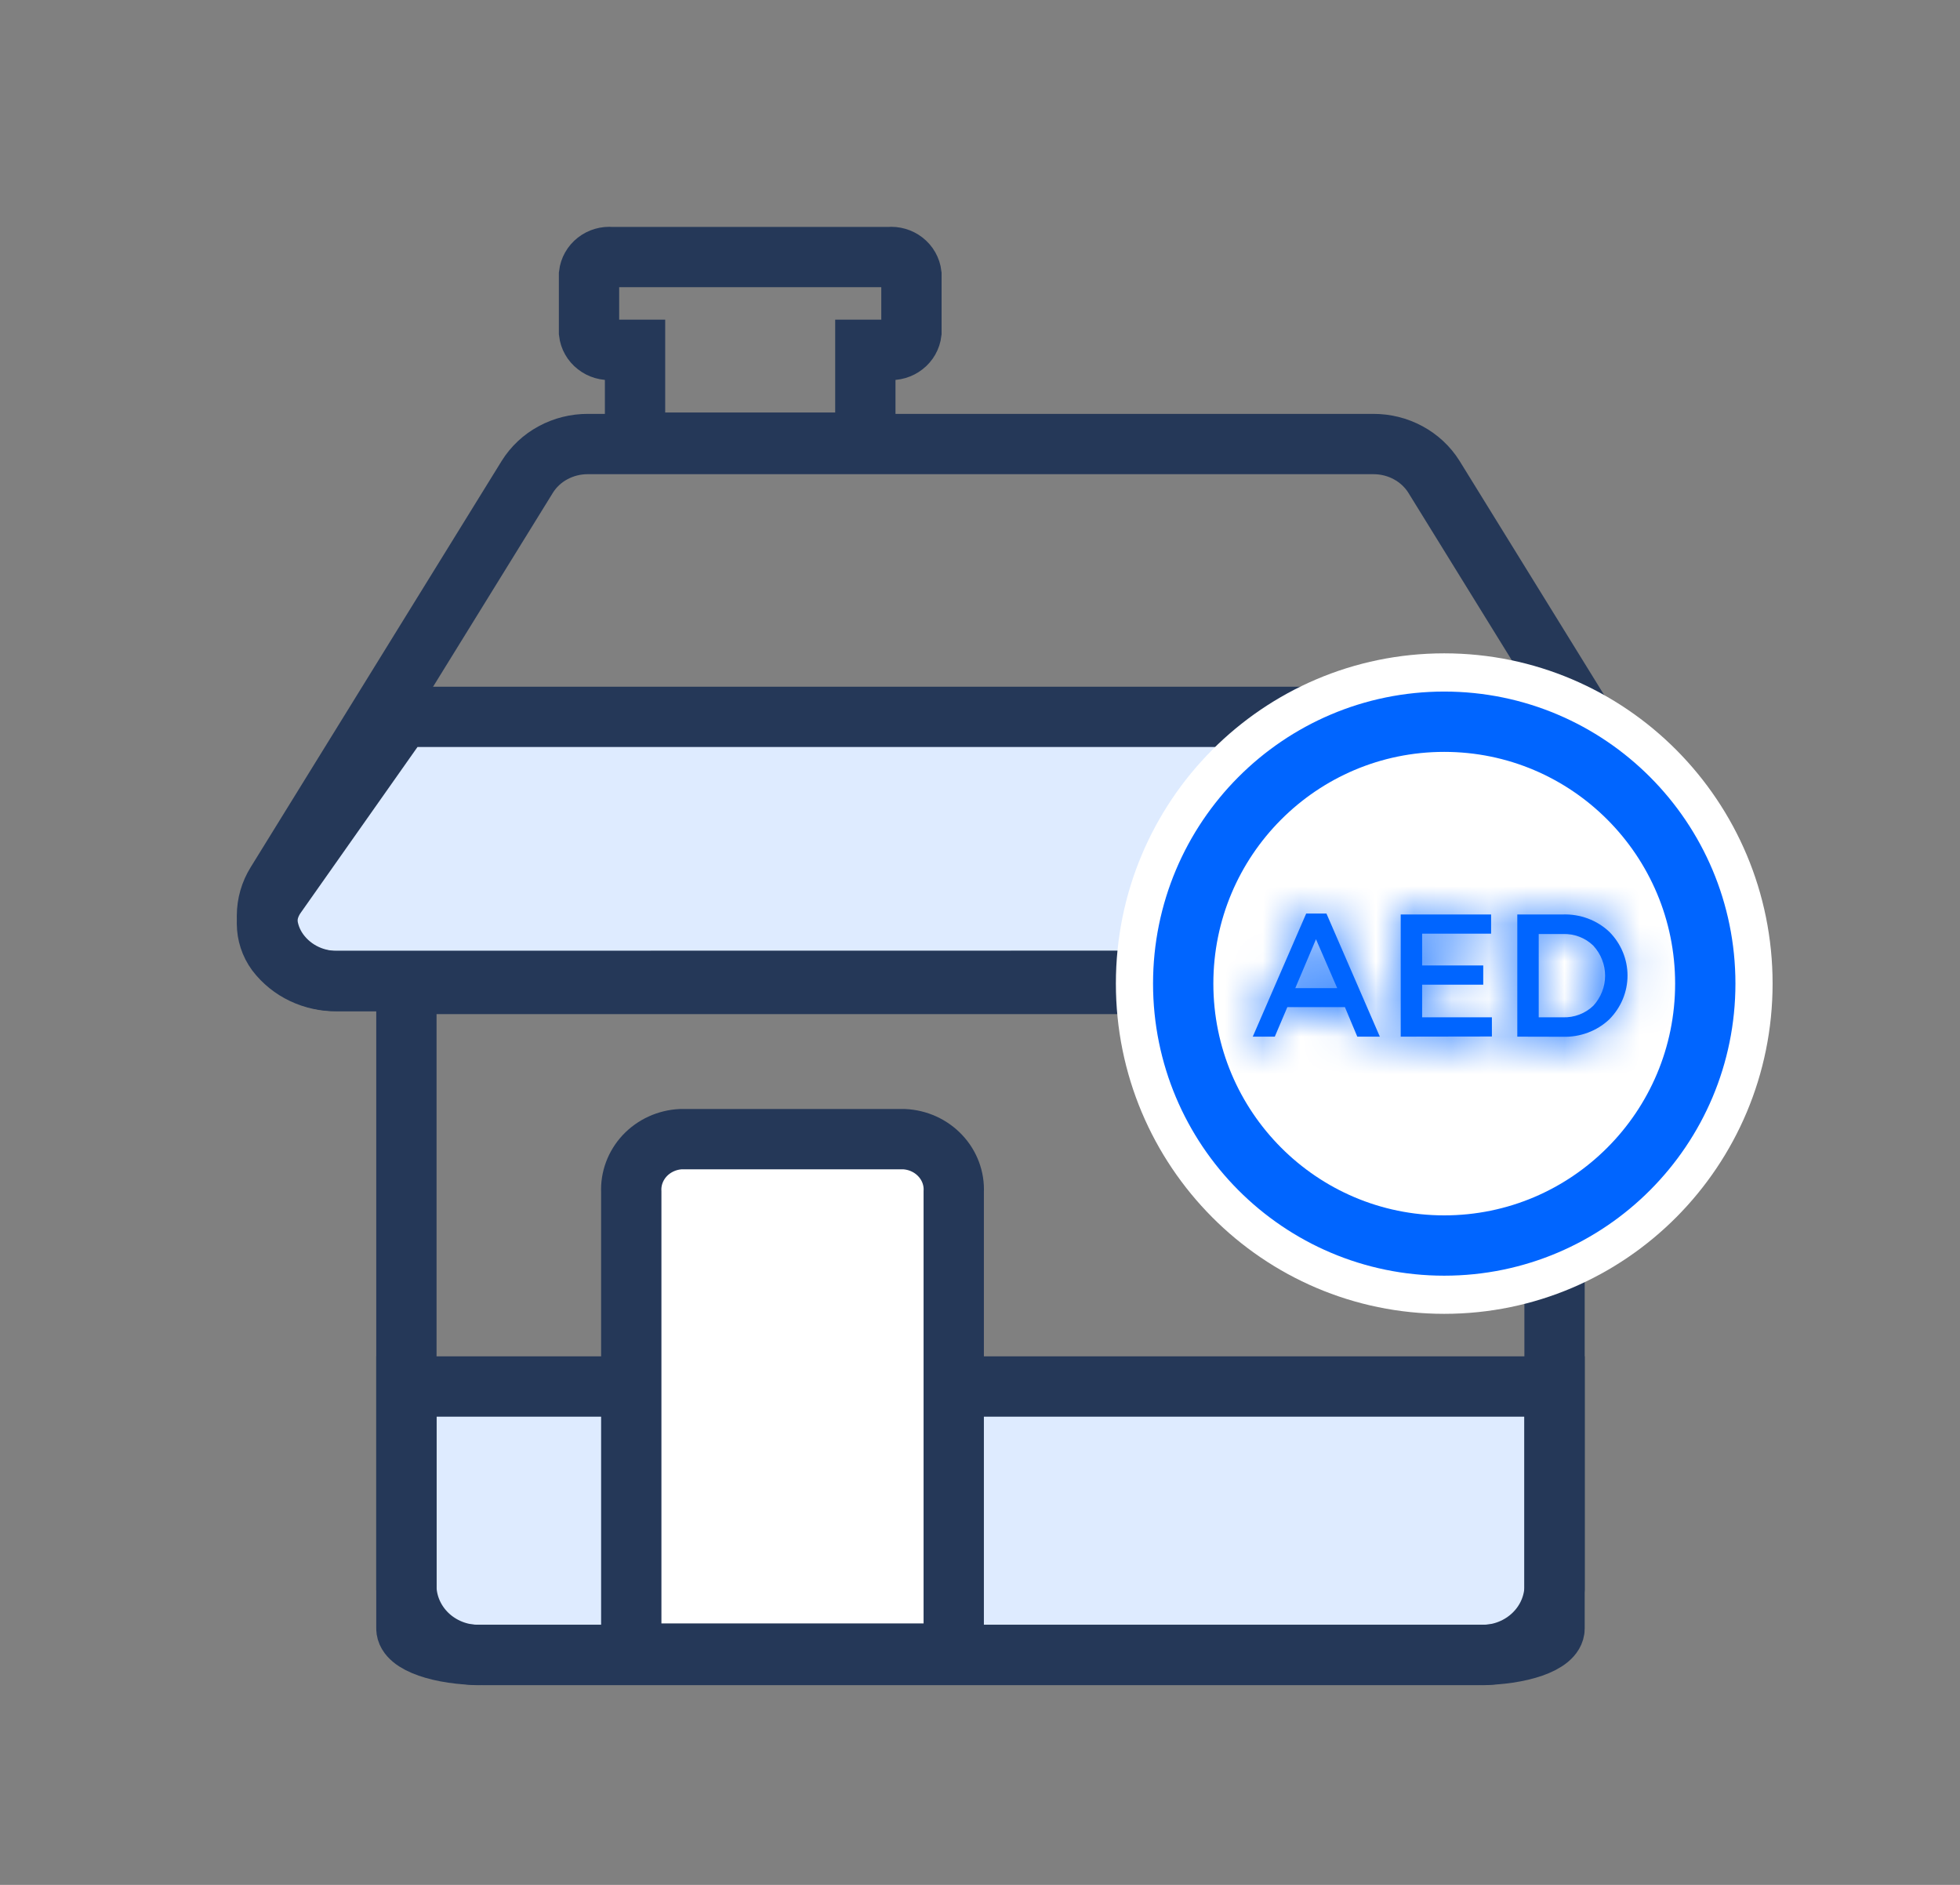 <svg width="52" height="50" viewBox="0 0 52 50" fill="none" xmlns="http://www.w3.org/2000/svg">
<rect x="0" y="0" width="52" height="50" fill="#808080" stroke="none"/>
<path d="M23.591 6.819C23.733 6.806 23.874 6.847 23.984 6.933C24.095 7.02 24.165 7.144 24.181 7.28V8.819C24.165 8.955 24.095 9.079 23.984 9.165C23.874 9.252 23.733 9.293 23.591 9.28H22.958V11.742H16.848V9.28H16.217C16.075 9.293 15.934 9.252 15.824 9.165C15.713 9.079 15.643 8.955 15.627 8.819V7.28C15.643 7.144 15.713 7.02 15.824 6.933C15.934 6.847 16.075 6.806 16.217 6.819H23.591Z" stroke="#253858" stroke-width="1.6"/>
<path d="M10.782 36.78V43.199C10.782 43.586 11.682 43.9 12.789 43.9H39.236C40.347 43.9 41.243 43.586 41.243 43.199V36.78H10.782Z" fill="#DEEBFF" stroke="#253858" stroke-width="1.6"/>
<path d="M10.782 26.101V42.148C10.809 42.636 11.034 43.094 11.41 43.423C11.786 43.751 12.282 43.923 12.789 43.901H39.236C39.743 43.923 40.238 43.751 40.614 43.422C40.99 43.094 41.216 42.636 41.243 42.148V26.101H10.782Z" stroke="#253858" stroke-width="1.6"/>
<path d="M23.983 30.218H18.065C17.697 30.236 17.353 30.394 17.106 30.656C16.86 30.919 16.731 31.264 16.748 31.618V43.864H25.303V31.618C25.321 31.264 25.192 30.917 24.944 30.655C24.697 30.392 24.351 30.235 23.983 30.218Z" fill="white" stroke="#253858" stroke-width="1.6"/>
<path d="M7.332 25.263C7.17 25.04 7.083 24.775 7.083 24.503C7.083 24.23 7.17 23.965 7.332 23.742L10.661 19.016H41.369L44.696 23.742C44.858 23.965 44.945 24.23 44.945 24.503C44.945 24.775 44.858 25.04 44.696 25.263C44.512 25.505 44.27 25.701 43.99 25.833C43.71 25.965 43.402 26.031 43.09 26.024H8.939C8.627 26.031 8.319 25.965 8.039 25.833C7.759 25.701 7.517 25.505 7.332 25.263Z" fill="#DEEBFF" stroke="#253858" stroke-width="1.6"/>
<path d="M8.939 26.024C8.616 26.025 8.298 25.946 8.017 25.794C7.735 25.642 7.499 25.422 7.332 25.157C7.169 24.895 7.083 24.595 7.083 24.29C7.083 23.985 7.169 23.686 7.332 23.424L13.988 12.651C14.154 12.384 14.389 12.163 14.671 12.011C14.953 11.858 15.271 11.778 15.594 11.779H36.435C36.758 11.778 37.076 11.857 37.357 12.009C37.639 12.161 37.875 12.38 38.042 12.646L44.697 23.419C44.86 23.681 44.946 23.98 44.946 24.286C44.946 24.591 44.86 24.89 44.697 25.152C44.53 25.418 44.295 25.637 44.013 25.79C43.732 25.942 43.414 26.021 43.091 26.019L8.939 26.024Z" stroke="#253858" stroke-width="1.6"/>
<path d="M38.316 34.852C43.128 34.852 47.028 30.929 47.028 26.091C47.028 21.253 43.128 17.331 38.316 17.331C33.505 17.331 29.605 21.253 29.605 26.091C29.605 30.929 33.505 34.852 38.316 34.852Z" fill="white"/>
<path d="M38.316 33.04C42.141 33.04 45.242 29.929 45.242 26.092C45.242 22.255 42.141 19.145 38.316 19.145C34.491 19.145 31.391 22.255 31.391 26.092C31.391 29.929 34.491 33.04 38.316 33.04Z" stroke="#0065FF" stroke-width="1.6"/>
<mask id="path-9-inside-1_5147_29568" fill="white">
<path d="M33.237 27.499L34.654 24.233H35.191L36.608 27.499H36.01L35.681 26.716H34.154L33.821 27.499H33.237ZM34.365 26.212H35.477L34.914 24.915L34.365 26.212ZM37.162 27.499V24.258H39.56V24.767H37.73V25.611H39.351V26.12H37.73V26.986H39.581V27.495L37.162 27.499ZM40.255 27.499V24.258H41.461C41.688 24.25 41.916 24.287 42.129 24.366C42.341 24.445 42.535 24.566 42.698 24.72C43.007 25.032 43.179 25.447 43.179 25.879C43.179 26.31 43.007 26.725 42.698 27.038C42.535 27.192 42.342 27.313 42.13 27.392C41.918 27.472 41.691 27.509 41.463 27.502L40.255 27.499ZM40.823 26.986H41.461C41.611 26.992 41.761 26.967 41.9 26.914C42.04 26.861 42.167 26.781 42.273 26.678C42.474 26.458 42.584 26.175 42.584 25.882C42.584 25.589 42.474 25.307 42.273 25.087C42.167 24.983 42.041 24.902 41.901 24.849C41.761 24.795 41.611 24.771 41.461 24.777H40.823V26.986Z"/>
</mask>
<path d="M33.237 27.499L34.654 24.233H35.191L36.608 27.499H36.01L35.681 26.716H34.154L33.821 27.499H33.237ZM34.365 26.212H35.477L34.914 24.915L34.365 26.212ZM37.162 27.499V24.258H39.56V24.767H37.73V25.611H39.351V26.12H37.73V26.986H39.581V27.495L37.162 27.499ZM40.255 27.499V24.258H41.461C41.688 24.25 41.916 24.287 42.129 24.366C42.341 24.445 42.535 24.566 42.698 24.72C43.007 25.032 43.179 25.447 43.179 25.879C43.179 26.31 43.007 26.725 42.698 27.038C42.535 27.192 42.342 27.313 42.13 27.392C41.918 27.472 41.691 27.509 41.463 27.502L40.255 27.499ZM40.823 26.986H41.461C41.611 26.992 41.761 26.967 41.9 26.914C42.04 26.861 42.167 26.781 42.273 26.678C42.474 26.458 42.584 26.175 42.584 25.882C42.584 25.589 42.474 25.307 42.273 25.087C42.167 24.983 42.041 24.902 41.901 24.849C41.761 24.795 41.611 24.771 41.461 24.777H40.823V26.986Z" fill="#0065FF"/>
<path d="M33.237 27.499L31.402 26.703L30.19 29.499H33.237V27.499ZM34.654 24.233V22.233H33.342L32.819 23.437L34.654 24.233ZM35.191 24.233L37.026 23.438L36.504 22.233H35.191V24.233ZM36.608 27.499V29.499H39.656L38.443 26.703L36.608 27.499ZM36.01 27.499L34.165 28.273L34.679 29.499H36.01V27.499ZM35.681 26.716L37.526 25.943L37.011 24.716H35.681V26.716ZM34.154 26.716V24.716H32.831L32.313 25.934L34.154 26.716ZM33.821 27.499V29.499H35.143L35.661 28.282L33.821 27.499ZM34.365 26.212L32.523 25.432L31.346 28.212H34.365V26.212ZM35.477 26.212V28.212H38.526L37.311 25.415L35.477 26.212ZM34.914 24.915L36.748 24.119L34.891 19.841L33.072 24.135L34.914 24.915ZM37.162 27.499H35.162V29.503L37.166 29.499L37.162 27.499ZM37.162 24.258V22.258H35.162V24.258H37.162ZM39.56 24.258H41.56V22.258H39.56V24.258ZM39.56 24.767V26.767H41.56V24.767H39.56ZM37.73 24.767V22.767H35.73V24.767H37.73ZM37.73 25.611H35.73V27.611H37.73V25.611ZM39.351 25.611H41.351V23.611H39.351V25.611ZM39.351 26.12V28.12H41.351V26.12H39.351ZM37.73 26.12V24.12H35.73V26.12H37.73ZM37.73 26.986H35.73V28.986H37.73V26.986ZM39.581 26.986H41.581V24.986H39.581V26.986ZM39.581 27.495L39.585 29.495L41.581 29.491V27.495H39.581ZM40.255 27.499H38.255V29.495L40.251 29.499L40.255 27.499ZM40.255 24.258V22.258H38.255V24.258H40.255ZM41.461 24.258V26.258H41.497L41.533 26.257L41.461 24.258ZM42.698 24.72L44.119 23.313L44.096 23.29L44.073 23.267L42.698 24.72ZM42.698 27.038L44.075 28.488L44.098 28.467L44.119 28.445L42.698 27.038ZM41.463 27.502L41.53 25.503L41.498 25.502L41.467 25.502L41.463 27.502ZM40.823 26.986H38.823V28.986H40.823V26.986ZM41.461 26.986L41.54 24.987L41.5 24.986H41.461V26.986ZM42.273 26.678L43.669 28.11L43.71 28.07L43.749 28.027L42.273 26.678ZM42.273 25.087L43.749 23.738L43.714 23.699L43.676 23.662L42.273 25.087ZM41.461 24.777V26.777H41.501L41.541 26.775L41.461 24.777ZM40.823 24.777V22.777H38.823V24.777H40.823ZM33.237 27.499L35.072 28.295L36.489 25.029L34.654 24.233L32.819 23.437L31.402 26.703L33.237 27.499ZM34.654 24.233V26.233H35.191V24.233V22.233H34.654V24.233ZM35.191 24.233L33.356 25.029L34.773 28.295L36.608 27.499L38.443 26.703L37.026 23.438L35.191 24.233ZM36.608 27.499V25.499H36.01V27.499V29.499H36.608V27.499ZM36.01 27.499L37.854 26.726L37.526 25.943L35.681 26.716L33.837 27.49L34.165 28.273L36.01 27.499ZM35.681 26.716V24.716H34.154V26.716V28.716H35.681V26.716ZM34.154 26.716L32.313 25.934L31.98 26.717L33.821 27.499L35.661 28.282L35.994 27.499L34.154 26.716ZM33.821 27.499V25.499H33.237V27.499V29.499H33.821V27.499ZM34.365 26.212V28.212H35.477V26.212V24.212H34.365V26.212ZM35.477 26.212L37.311 25.415L36.748 24.119L34.914 24.915L33.079 25.712L33.642 27.009L35.477 26.212ZM34.914 24.915L33.072 24.135L32.523 25.432L34.365 26.212L36.206 26.992L36.755 25.695L34.914 24.915ZM37.162 27.499H39.162V24.258H37.162H35.162V27.499H37.162ZM37.162 24.258V26.258H39.56V24.258V22.258H37.162V24.258ZM39.56 24.258H37.56V24.767H39.56H41.56V24.258H39.56ZM39.56 24.767V22.767H37.73V24.767V26.767H39.56V24.767ZM37.73 24.767H35.73V25.611H37.73H39.73V24.767H37.73ZM37.73 25.611V27.611H39.351V25.611V23.611H37.73V25.611ZM39.351 25.611H37.351V26.12H39.351H41.351V25.611H39.351ZM39.351 26.12V24.12H37.73V26.12V28.12H39.351V26.12ZM37.73 26.12H35.73V26.986H37.73H39.73V26.12H37.73ZM37.73 26.986V28.986H39.581V26.986V24.986H37.73V26.986ZM39.581 26.986H37.581V27.495H39.581H41.581V26.986H39.581ZM39.581 27.495L39.577 25.495L37.158 25.499L37.162 27.499L37.166 29.499L39.585 29.495L39.581 27.495ZM40.255 27.499H42.255V24.258H40.255H38.255V27.499H40.255ZM40.255 24.258V26.258H41.461V24.258V22.258H40.255V24.258ZM41.461 24.258L41.533 26.257C41.5 26.258 41.465 26.253 41.43 26.24L42.129 24.366L42.827 22.492C42.367 22.32 41.877 22.242 41.388 22.26L41.461 24.258ZM42.129 24.366L41.43 26.24C41.395 26.227 41.358 26.205 41.323 26.172L42.698 24.72L44.073 23.267C43.712 22.926 43.288 22.664 42.827 22.492L42.129 24.366ZM42.698 24.72L41.276 26.127C41.223 26.072 41.179 25.985 41.179 25.879H43.179H45.179C45.179 24.91 44.791 23.992 44.119 23.313L42.698 24.72ZM43.179 25.879H41.179C41.179 25.773 41.223 25.685 41.276 25.631L42.698 27.038L44.119 28.445C44.791 27.766 45.179 26.848 45.179 25.879H43.179ZM42.698 27.038L41.32 25.588C41.355 25.555 41.392 25.533 41.427 25.52L42.13 27.392L42.833 29.265C43.293 29.092 43.716 28.829 44.075 28.488L42.698 27.038ZM42.13 27.392L41.427 25.52C41.462 25.507 41.497 25.502 41.53 25.503L41.463 27.502L41.395 29.5C41.884 29.517 42.373 29.437 42.833 29.265L42.13 27.392ZM41.463 27.502L41.467 25.502L40.259 25.499L40.255 27.499L40.251 29.499L41.459 29.502L41.463 27.502ZM40.823 26.986V28.986H41.461V26.986V24.986H40.823V26.986ZM41.461 26.986L41.381 28.984C41.799 29.001 42.217 28.933 42.609 28.784L41.9 26.914L41.191 25.044C41.304 25.001 41.423 24.983 41.54 24.987L41.461 26.986ZM41.9 26.914L42.609 28.784C43.002 28.636 43.364 28.407 43.669 28.11L42.273 26.678L40.877 25.245C40.971 25.154 41.078 25.087 41.191 25.044L41.9 26.914ZM42.273 26.678L43.749 28.027C44.281 27.445 44.584 26.684 44.584 25.882H42.584H40.584C40.584 25.666 40.667 25.47 40.796 25.329L42.273 26.678ZM42.584 25.882H44.584C44.584 25.081 44.28 24.319 43.749 23.738L42.273 25.087L40.796 26.436C40.667 26.294 40.584 26.098 40.584 25.882H42.584ZM42.273 25.087L43.676 23.662C43.371 23.362 43.009 23.131 42.614 22.98L41.901 24.849L41.187 26.717C41.073 26.673 40.964 26.605 40.869 26.512L42.273 25.087ZM41.901 24.849L42.614 22.98C42.22 22.829 41.8 22.761 41.38 22.778L41.461 24.777L41.541 26.775C41.422 26.78 41.302 26.761 41.187 26.717L41.901 24.849ZM41.461 24.777V22.777H40.823V24.777V26.777H41.461V24.777ZM40.823 24.777H38.823V26.986H40.823H42.823V24.777H40.823Z" fill="#0065FF" mask="url(#path-9-inside-1_5147_29568)"/>
</svg>
